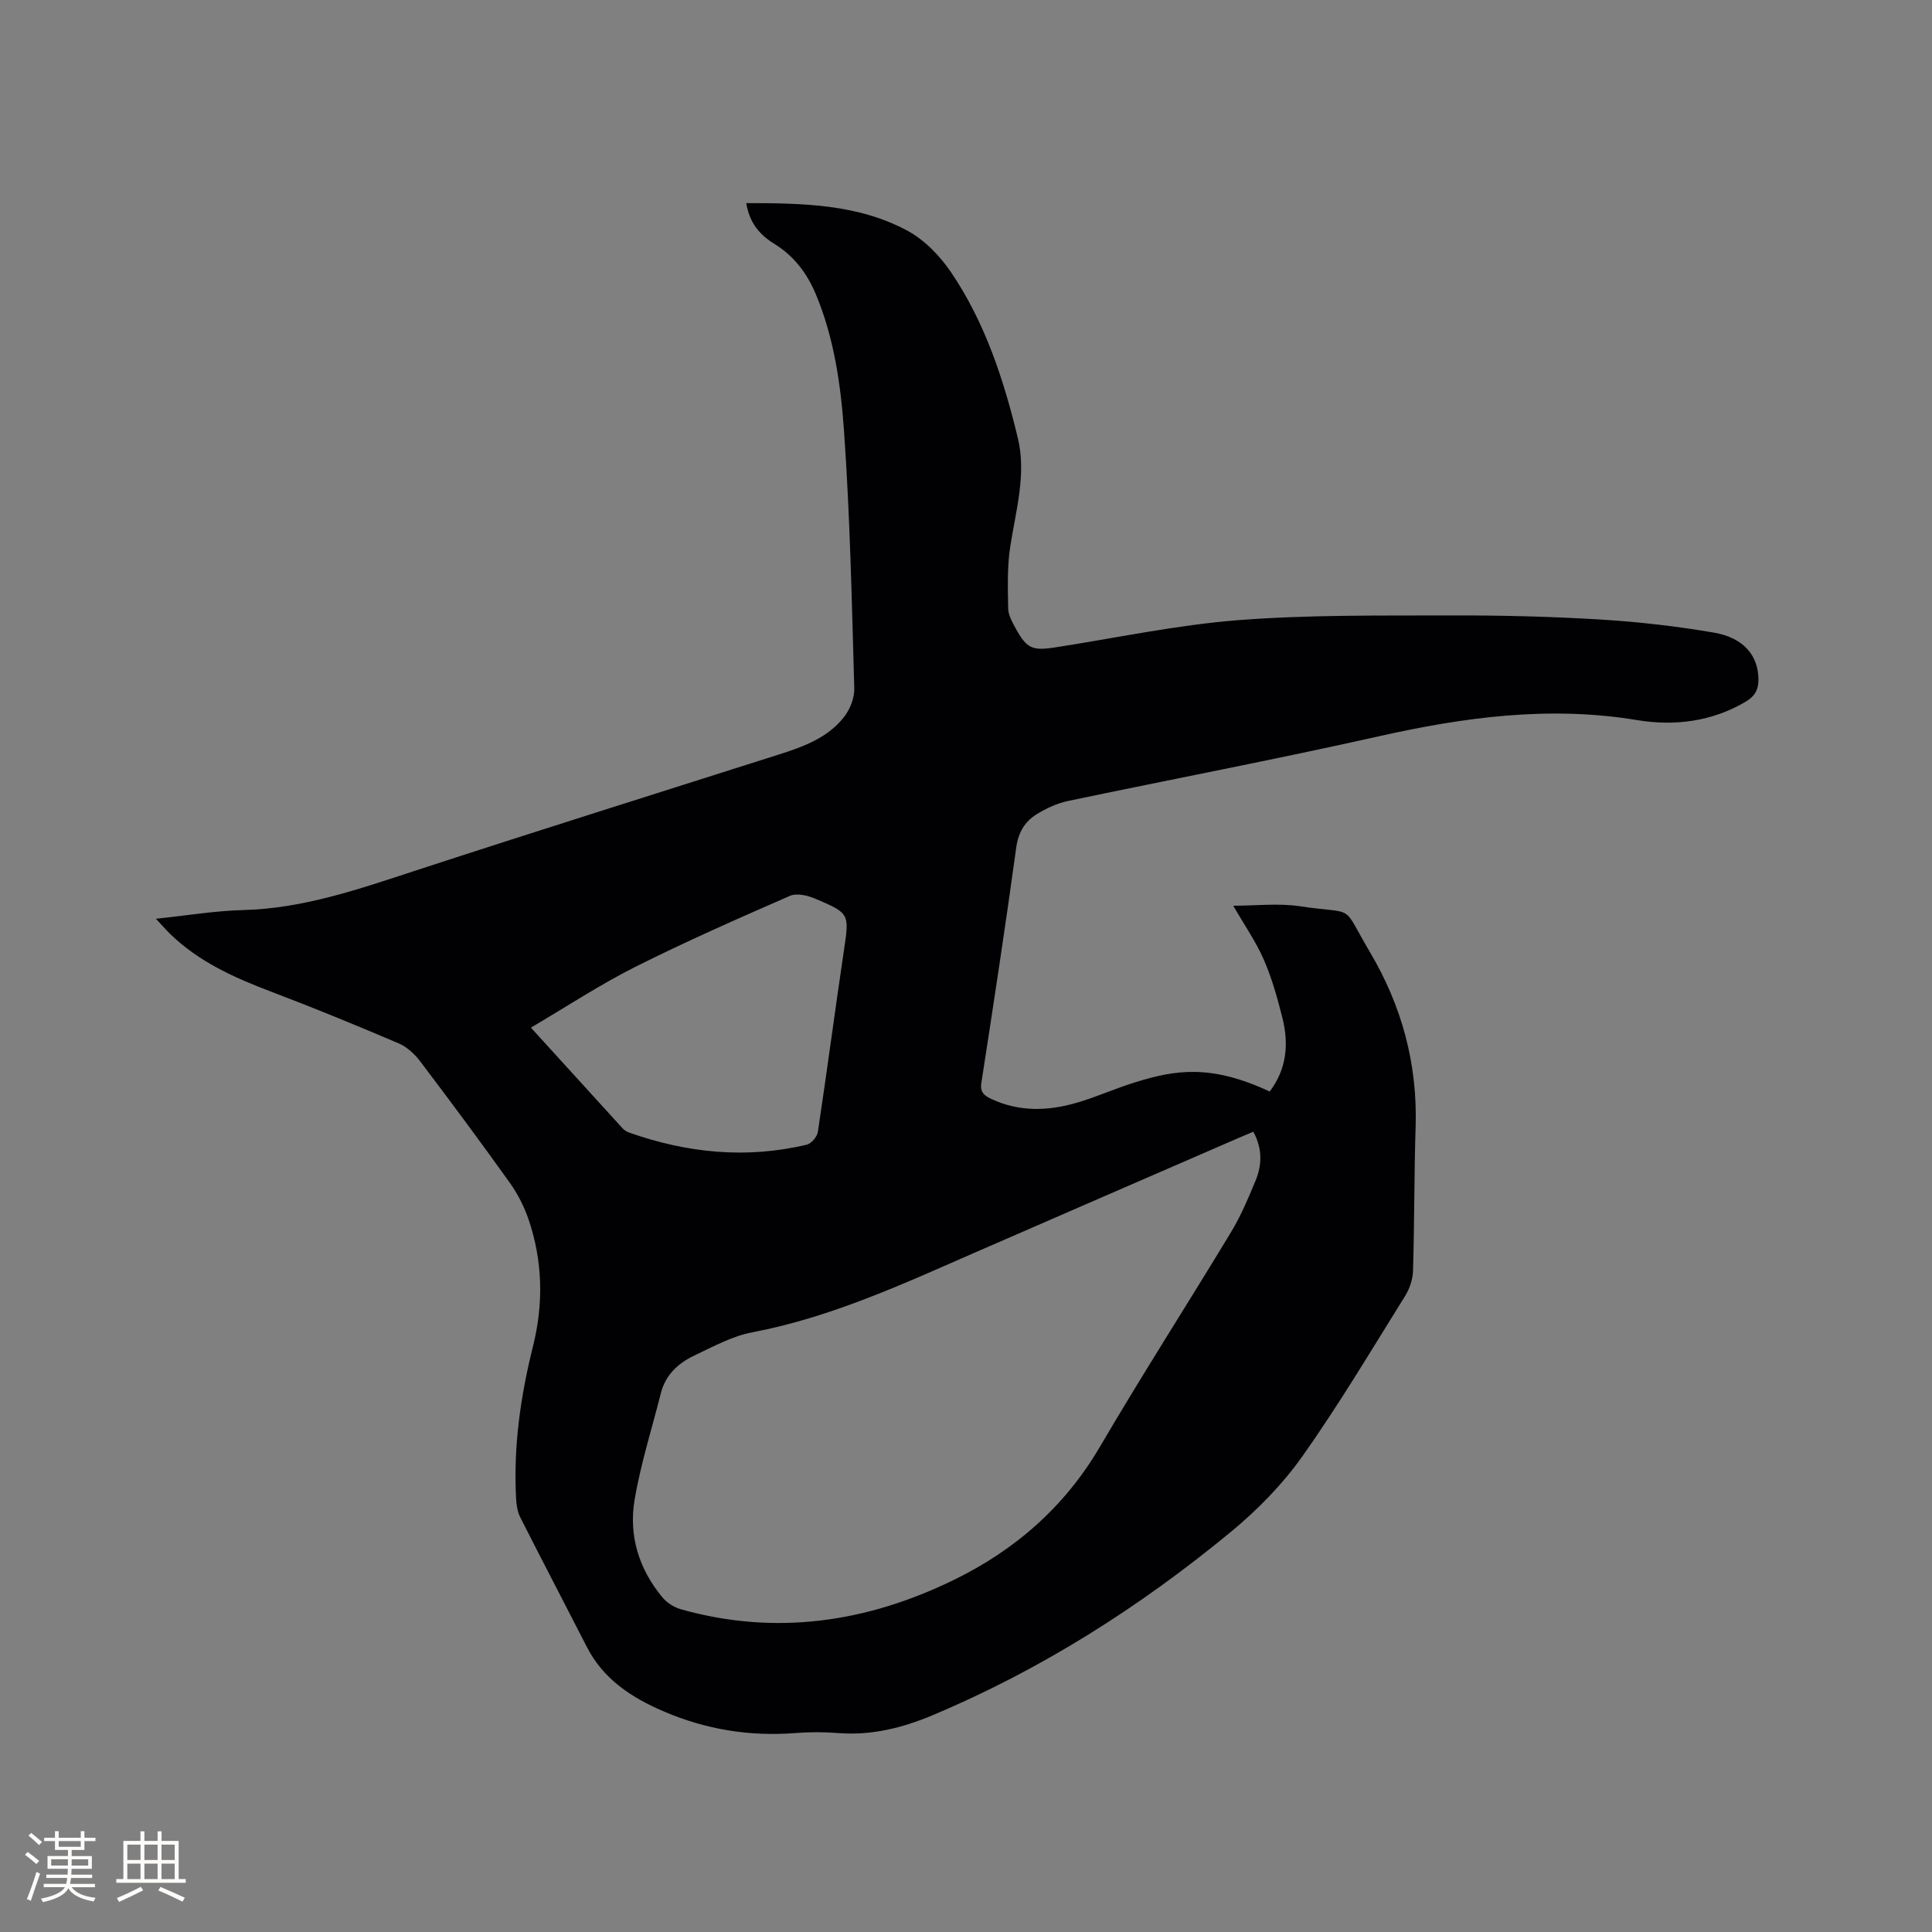 <svg enable-background="new 0 0 400 400" viewBox="0 0 400 400" xmlns="http://www.w3.org/2000/svg"><rect x="0" y="0" width="400" height="400" fill="#808080" stroke="none"/><path d="m154.51 42.05c11.71.01 23.11.19 33.39 5.73 3.55 1.92 6.74 5.24 9.04 8.64 7.03 10.39 10.89 22.24 13.8 34.31 1.79 7.45-.41 14.92-1.57 22.36-.66 4.22-.51 8.58-.44 12.88.03 1.39.85 2.83 1.55 4.12 2.26 4.13 3.43 4.67 8.02 3.97 12.67-1.95 25.27-4.66 38.01-5.66 14.65-1.14 29.41-.93 44.12-.98 10.27-.03 20.56.22 30.82.84 7.9.48 15.82 1.38 23.62 2.72 6.2 1.07 9.16 4.81 9.2 9.69.02 2.16-.8 3.52-2.65 4.61-7.02 4.15-14.78 5.08-22.46 3.81-18.17-3.01-35.8-.62-53.53 3.36-21.38 4.8-42.92 8.89-64.37 13.4-2.22.47-4.41 1.5-6.35 2.68-2.51 1.53-3.87 3.76-4.31 6.95-2.23 16.27-4.71 32.5-7.22 48.73-.31 2 .67 2.66 2.07 3.32 5.79 2.71 11.75 2.51 17.68.78 4.16-1.21 8.13-3.03 12.28-4.29 7.92-2.41 15.26-3.83 27.66 1.97 3.52-4.62 4-9.83 2.64-15.25-1.03-4.09-2.18-8.22-3.86-12.07-1.63-3.73-4-7.13-6.32-11.15 4.71 0 9.35-.56 13.8.11 11.95 1.79 8.37-.87 14.51 9.51 6.57 11.09 9.85 23.09 9.45 36.08-.31 9.96-.24 19.93-.54 29.9-.05 1.78-.72 3.75-1.68 5.27-6.96 11.15-13.68 22.47-21.27 33.18-4.11 5.8-9.29 11.08-14.8 15.62-18.8 15.51-39.24 28.49-61.79 37.96-6.22 2.61-12.62 4.2-19.47 3.66-2.95-.23-5.95-.23-8.9 0-9.48.74-18.56-.75-27.27-4.5-6.61-2.84-12.44-6.63-15.86-13.31-4.58-8.95-9.25-17.87-13.79-26.84-.59-1.17-.8-2.61-.87-3.95-.58-10.68.92-21.14 3.5-31.47 2.21-8.86 2.02-17.67-.93-26.31-.91-2.65-2.24-5.27-3.87-7.55-6.04-8.45-12.23-16.79-18.5-25.07-1.16-1.54-2.77-3.05-4.5-3.79-8.75-3.73-17.56-7.35-26.45-10.72-7.59-2.88-14.89-6.15-20.81-11.88-.89-.87-1.71-1.81-3.01-3.2 6.41-.67 12.22-1.65 18.06-1.8 12.4-.32 23.85-4.3 35.44-8.09 25.16-8.23 50.42-16.14 75.64-24.17 5-1.59 9.93-3.42 13.28-7.65 1.26-1.59 2.22-3.96 2.17-5.95-.51-17.8-.87-35.63-2.13-53.39-.68-9.54-2.04-19.17-5.81-28.2-1.86-4.46-4.59-8.03-8.73-10.56-2.91-1.82-5.04-4.25-5.69-8.36zm104.98 192.26c-1.17.49-2.14.89-3.1 1.31-17.95 7.8-35.92 15.59-53.86 23.41-15.22 6.64-30.26 13.67-46.77 16.81-4.16.79-8.11 2.96-12.01 4.81-3.32 1.57-5.97 3.99-6.93 7.8-1.85 7.37-4.19 14.65-5.44 22.12-1.24 7.38.91 14.32 5.78 20.16.94 1.12 2.42 2.06 3.83 2.46 19.61 5.51 38.42 2.72 56.44-6.06 12.73-6.2 23.01-15.16 30.3-27.6 8.78-14.98 18.18-29.6 27.16-44.46 2.01-3.33 3.55-6.97 5.04-10.58 1.34-3.24 1.5-6.58-.44-10.18zm-149.57-21.55c6.62 7.28 12.8 14.08 19 20.87.34.37.83.68 1.31.85 12.04 4.25 24.3 5.49 36.81 2.51.95-.23 2.14-1.64 2.29-2.65 1.88-12.45 3.52-24.94 5.37-37.4 1.15-7.75 1.3-7.82-5.92-10.88-1.58-.67-3.83-1.2-5.24-.58-10.75 4.7-21.51 9.43-31.99 14.69-7.34 3.69-14.24 8.24-21.63 12.59z" fill="#010103"/><g fill="#fcfbfa"><path d="m5.17 384 .55-.58c.85.61 1.65 1.24 2.4 1.87l-.59.64c-.83-.73-1.62-1.38-2.36-1.93m1.22 9.53-.82-.34c.71-1.76 1.37-3.64 1.98-5.63.24.13.5.25.76.36-.6 1.67-1.24 3.54-1.92 5.61m-.5-13.5.57-.54c.56.44 1.31 1.06 2.26 1.87l-.64.64c-.68-.66-1.41-1.32-2.19-1.97m3.25.46h2.24v-1.36h.77v1.36h4.57v-1.36h.76v1.36h2.28v.69h-2.28v1.84h-2.64v1.26h4.18v2.64h-4.21c0 .45-.02.86-.05 1.21h4.32v.69h-4.38c-.04.34-.1.75-.19 1.22h5.15v.69h-4.82c.87 1.19 2.51 1.92 4.93 2.19-.17.31-.3.57-.37.76-2.77-.49-4.52-1.41-5.26-2.76-.56 1.26-2.3 2.23-5.24 2.9-.12-.24-.26-.48-.43-.72 2.73-.55 4.38-1.34 4.96-2.38h-4.38v-.69h4.65c.1-.38.17-.79.21-1.22h-4.32v-.69h4.4c.03-.34.05-.75.05-1.21h-4.2v-2.64h4.23v-1.26h-2.69v-1.84h-2.24zm1.46 4.46v1.29h3.45c.01-.4.02-.57.01-.53v-.32-.45h-3.46zm1.55-2.59h4.57v-1.19h-4.57zm6.11 2.59h-3.42v.77c-.01.19-.01.37-.02.53h3.44z"/><path d="m32.63 379.16h.82v1.98h3.54v7.89h1.46v.78h-14.37v-.78h1.46v-7.89h3.54v-1.98h.82v1.98h2.73zm-3.49 11.48.5.73c-1.61.82-3.28 1.63-5 2.41-.13-.27-.28-.55-.44-.82 1.75-.72 3.4-1.49 4.94-2.32m-2.78-5.55h2.73v-3.18h-2.73zm0 3.95h2.73v-3.2h-2.73zm3.54-3.95h2.73v-3.18h-2.73zm0 3.95h2.73v-3.2h-2.73zm7.89 4.68c-1.84-.92-3.51-1.7-5.02-2.32l.45-.73c1.89.8 3.57 1.55 5.04 2.23zm-1.62-11.81h-2.73v3.18h2.73zm-2.73 7.13h2.73v-3.2h-2.73z"/></g></svg>